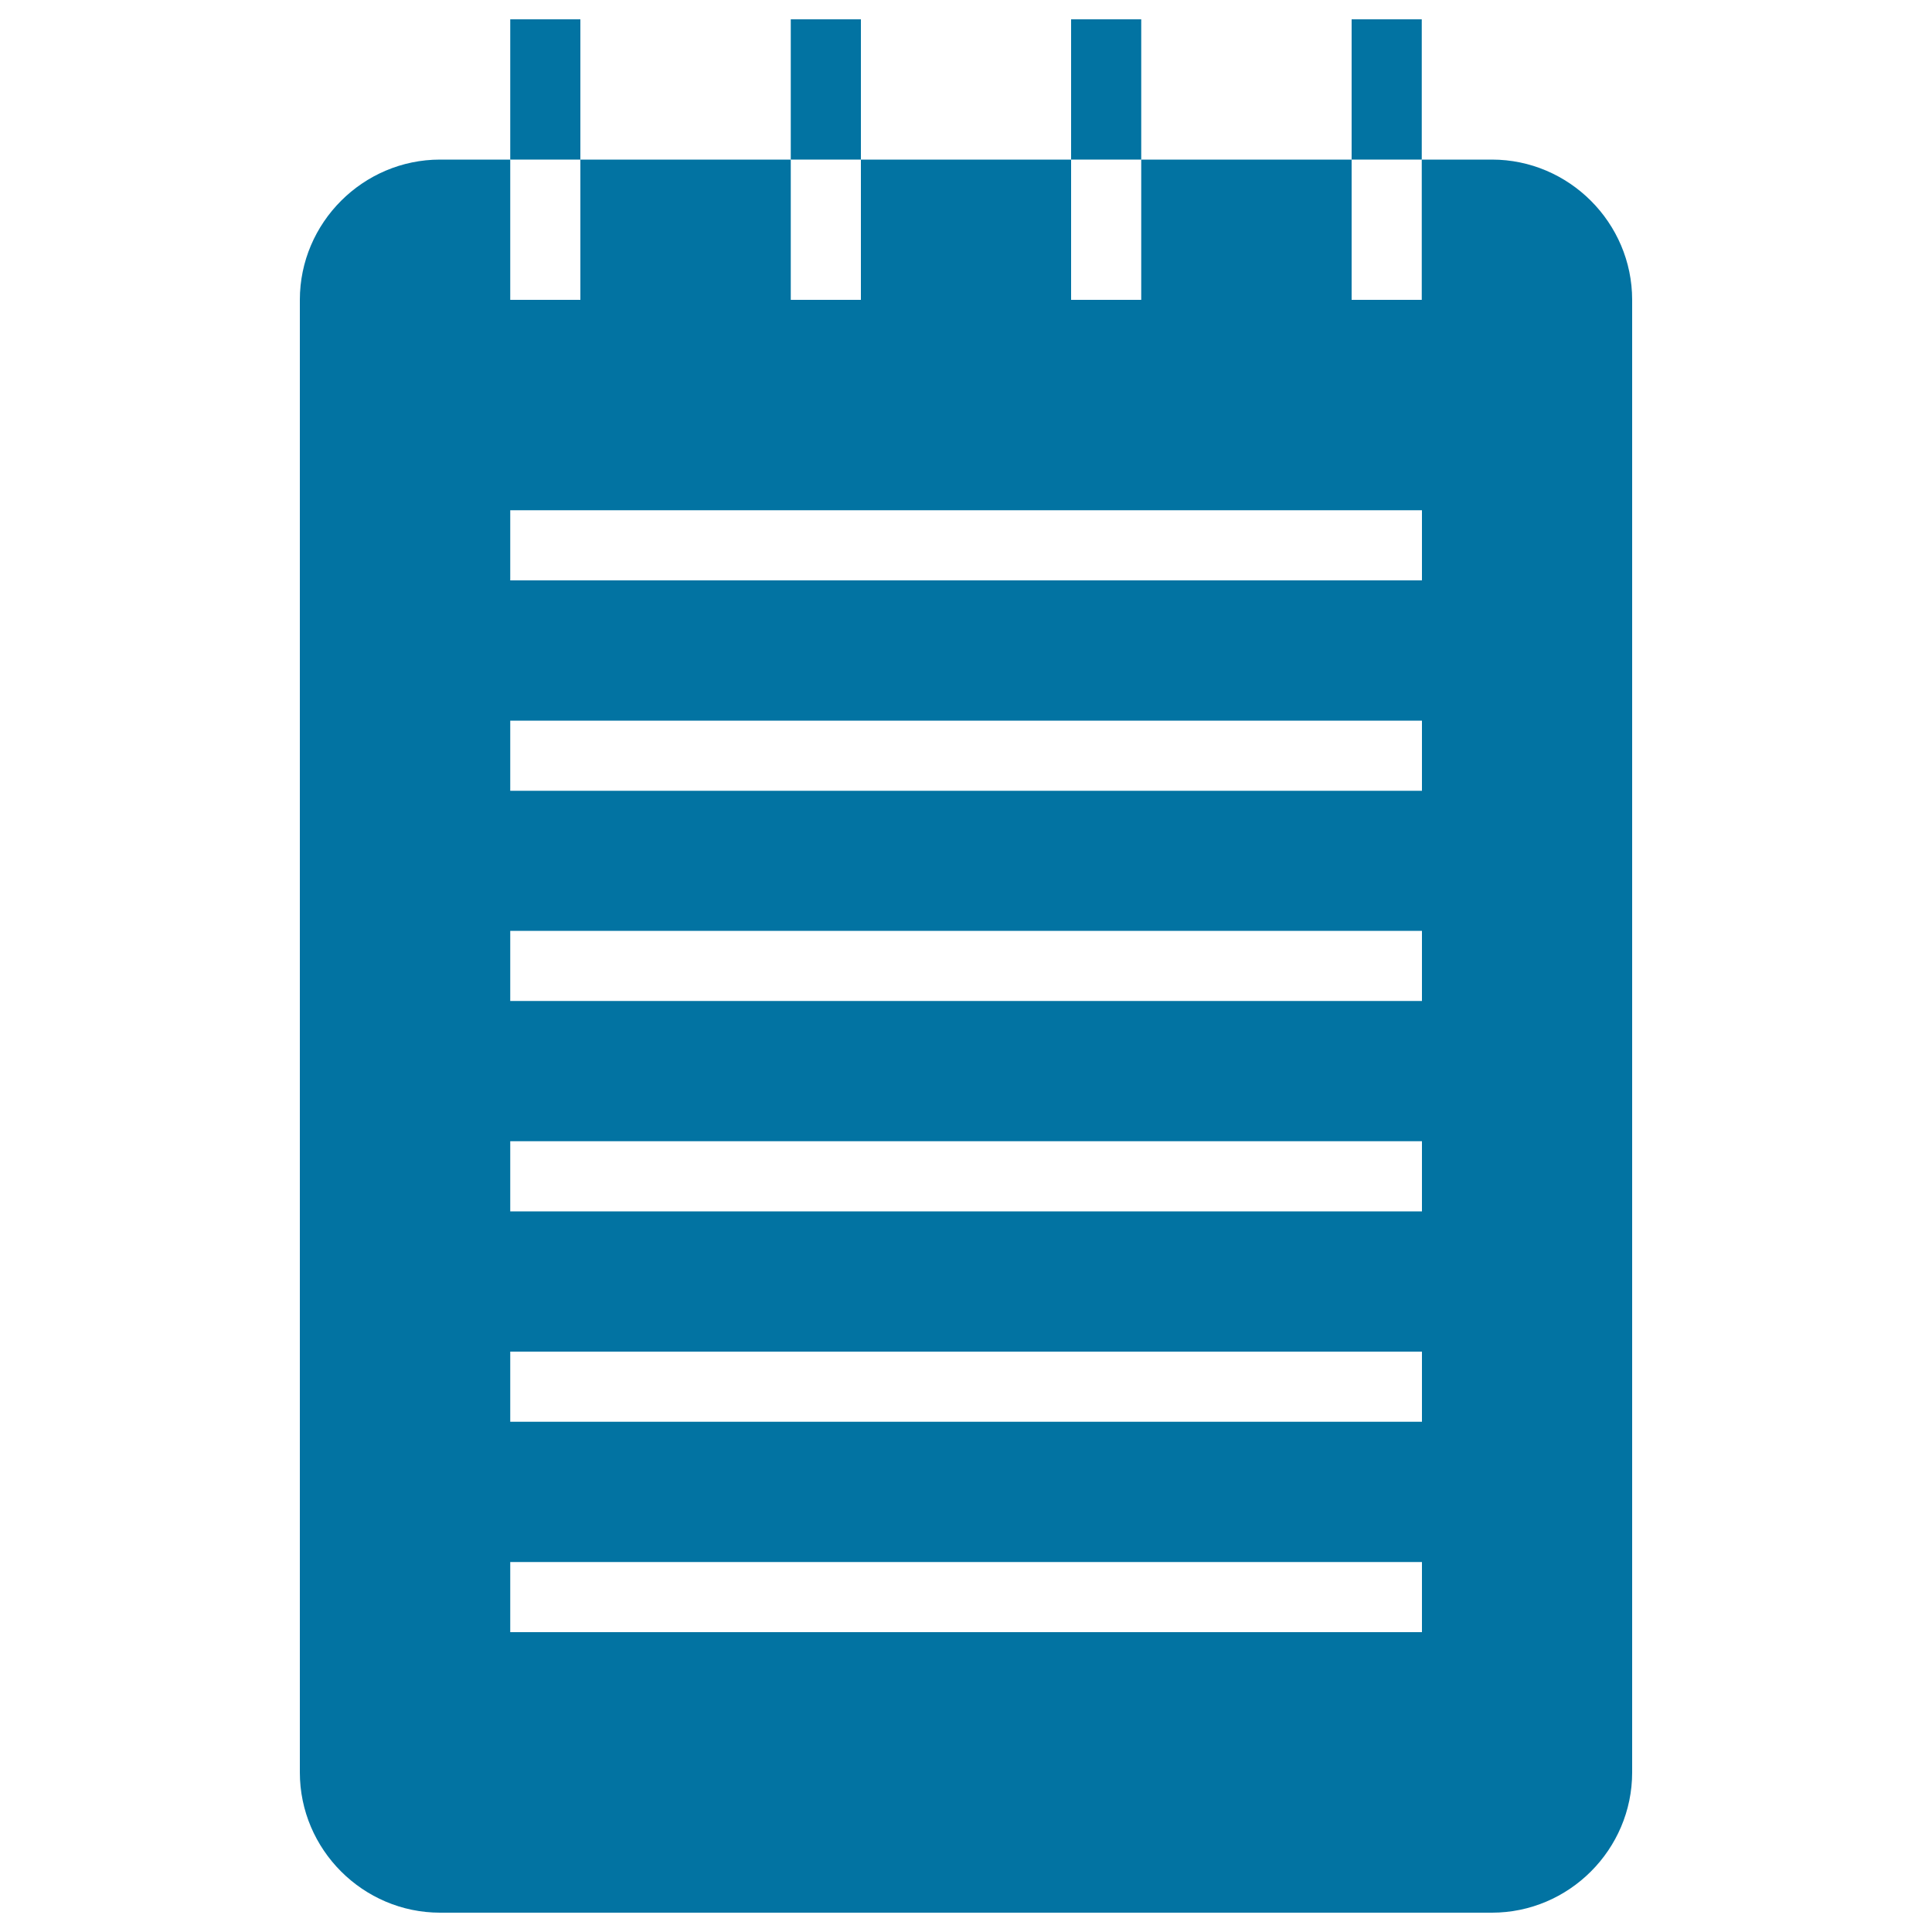 <svg xmlns="http://www.w3.org/2000/svg" viewBox="0 0 1000 1000" style="fill:#0273a2">
<title>Notebook Black Symbol With Text Lines SVG icon</title>
<g><g><rect x="554.4" y="10" width="36.3" height="72.6"/><rect x="264.1" y="10" width="36.3" height="72.6"/><rect x="699.6" y="10" width="36.3" height="72.6"/><rect x="409.3" y="10" width="36.3" height="72.6"/><path d="M772.2,82.6h-36.3v72.6h-36.3V82.6H590.7v72.6h-36.3V82.6H445.6v72.6h-36.3V82.6H300.4v72.6h-36.3V82.6h-36.3c-39.9,0-72.6,32.7-72.6,72.6v762.2c0,39.9,32.7,72.6,72.6,72.6h544.4c39.9,0,72.6-32.7,72.6-72.6V155.2C844.8,115.3,812.1,82.6,772.2,82.6z M735.9,844.8H264.1v-36.3h471.9V844.8z M735.9,735.9H264.1v-36.3h471.9V735.9z M735.9,627H264.1v-36.3h471.9V627z M735.9,518.1H264.1v-36.3h471.9V518.1z M735.9,409.3H264.1V373h471.9V409.3z M735.9,300.4H264.1v-36.3h471.9V300.4z"/></g></g>
</svg>